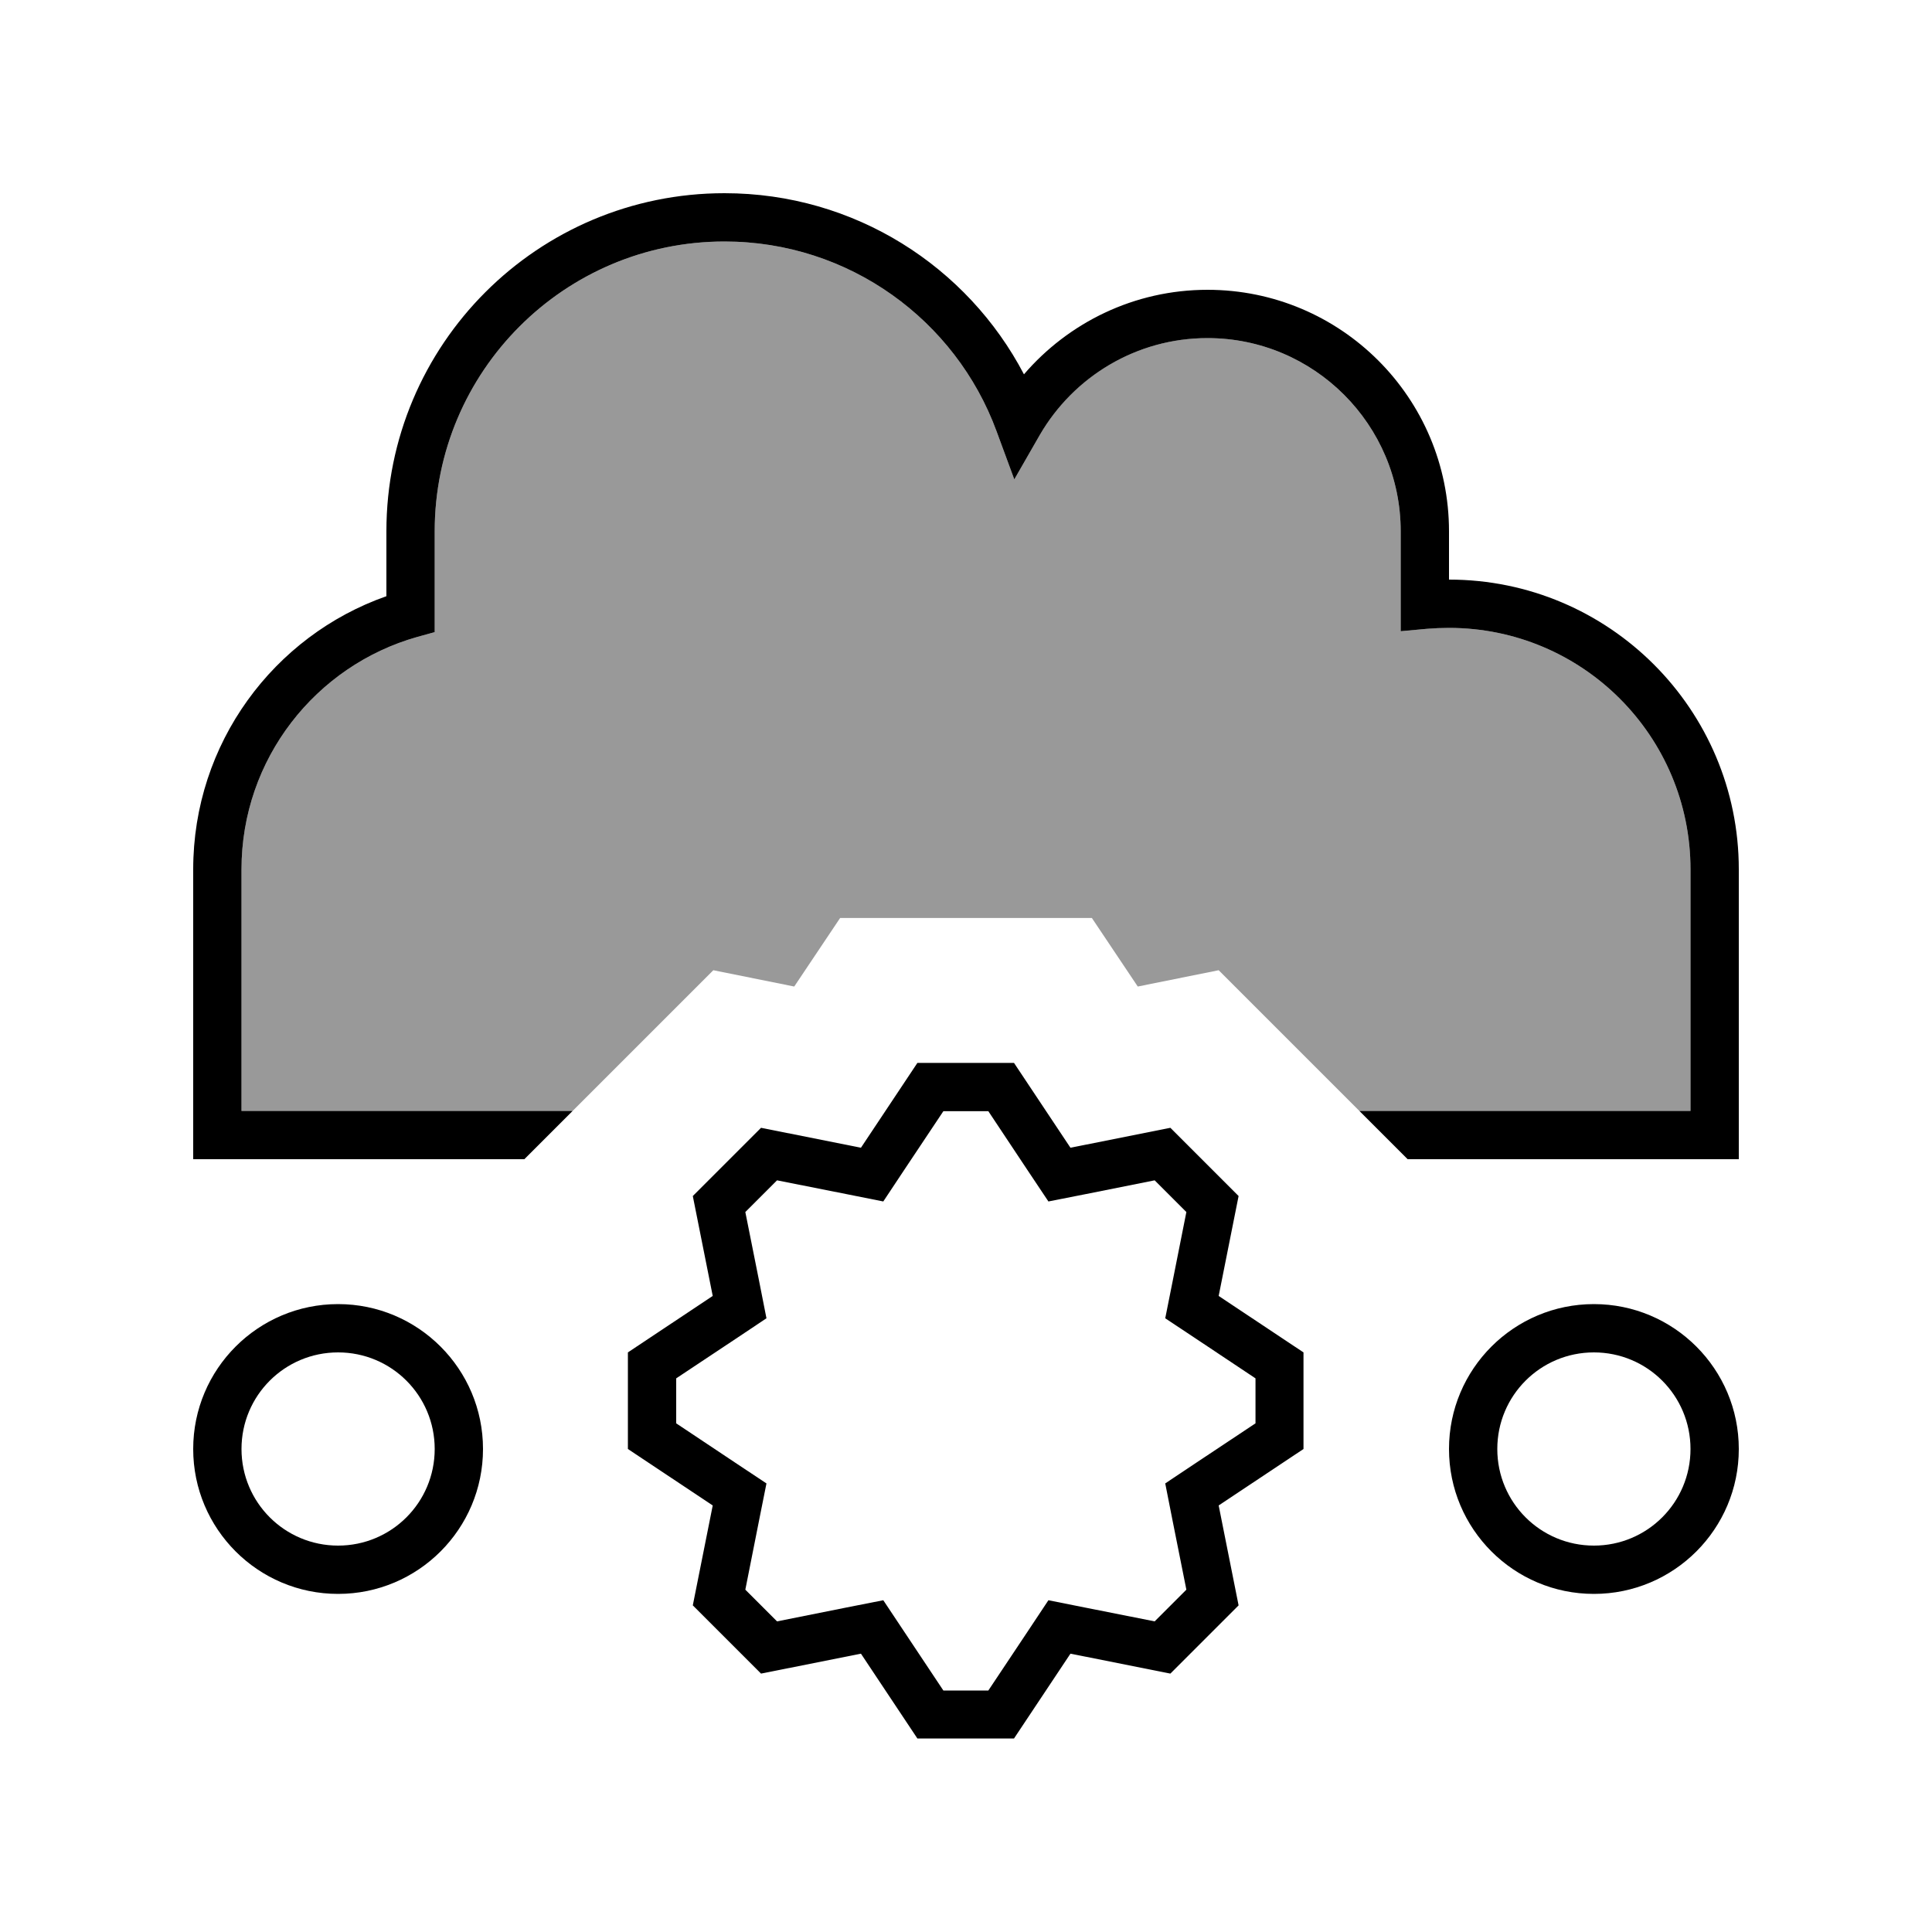 <svg xmlns="http://www.w3.org/2000/svg" viewBox="0 0 640 640"><!--! Font Awesome Pro 7.1.0 by @fontawesome - https://fontawesome.com License - https://fontawesome.com/license (Commercial License) Copyright 2025 Fonticons, Inc. --><path opacity=".4" fill="currentColor" d="M80 288C80 251.4 104.6 220.5 138.2 211L144 209.4L144 176C144 123 187 80 240 80C281.3 80 316.6 106.1 330.1 142.8L336 158.8L344.5 144C355.6 124.8 376.3 112 400 112C435.3 112 464 140.7 464 176L464 209.1L472.7 208.3C475.1 208.1 477.5 208 480 208C524.2 208 560 243.8 560 288L560 368L450.3 368L403.7 321.4L376.9 326.8L361.7 304.1L278.3 304.1L263.1 326.8L236.3 321.4C220.8 336.9 205.2 352.5 189.7 368L80 368L80 288z"/><path fill="currentColor" d="M128 176C128 114.1 178.1 64 240 64C283.1 64 320.5 88.3 339.2 124C353.9 106.9 375.7 96 400 96C444.2 96 480 131.8 480 176L480 192C533 192 576 235 576 288L576 384L466.3 384L450.3 368L560 368L560 288C560 243.8 524.2 208 480 208C477.5 208 475.1 208.1 472.7 208.3L464 209.1L464 176C464 140.7 435.3 112 400 112C376.3 112 355.6 124.9 344.5 144L336 158.8L330.1 142.8C316.6 106.1 281.3 80 240 80C187 80 144 123 144 176L144 209.4L138.2 211C104.6 220.5 80 251.4 80 288L80 368L189.7 368L173.7 384L64 384L64 288C64 246.2 90.7 210.6 128 197.5L128 176zM251.8 501.9L246.9 526.6L257.4 537.1C276.3 533.3 288 531 292.6 530.1L312.5 560L327.4 560C338.1 544 344.7 534 347.3 530.1C351.9 531 363.7 533.4 382.5 537.1L393 526.6C389.2 507.7 386.9 496 386 491.4C389.9 488.8 399.9 482.1 415.9 471.5L415.9 456.6C399.9 445.9 389.9 439.3 386 436.7C386.9 432.1 389.3 420.3 393 401.5L382.5 391C363.6 394.8 351.9 397.1 347.3 398C344.7 394.1 338 384.1 327.4 368.1L312.5 368.1C301.8 384.1 295.2 394.1 292.6 398C288 397.1 276.2 394.7 257.4 391L246.9 401.5C250.7 420.4 253 432.1 253.9 436.7C250 439.3 240 446 224 456.6L224 471.5C240 482.2 250 488.8 253.9 491.4L251.8 501.9zM208 448L236.1 429.3L229.5 396.2L252.1 373.6L285.2 380.2L303.9 352.1L335.9 352.1L354.6 380.2L387.7 373.6L410.3 396.2L403.7 429.3L431.8 448L431.8 480L403.7 498.7L410.3 531.8L387.7 554.4L354.6 547.8L335.9 575.9L303.9 575.9L285.2 547.8L252.1 554.4L229.5 531.8L236.1 498.7L208 480L208 448zM144 480C144 462.3 129.7 448 112 448C94.3 448 80 462.3 80 480C80 497.7 94.3 512 112 512C129.7 512 144 497.7 144 480zM64 480C64 453.5 85.5 432 112 432C138.5 432 160 453.5 160 480C160 506.5 138.5 528 112 528C85.5 528 64 506.5 64 480zM528 512C545.7 512 560 497.7 560 480C560 462.3 545.7 448 528 448C510.3 448 496 462.3 496 480C496 497.7 510.3 512 528 512zM528 432C554.5 432 576 453.5 576 480C576 506.5 554.5 528 528 528C501.5 528 480 506.5 480 480C480 453.5 501.5 432 528 432z"/></svg>